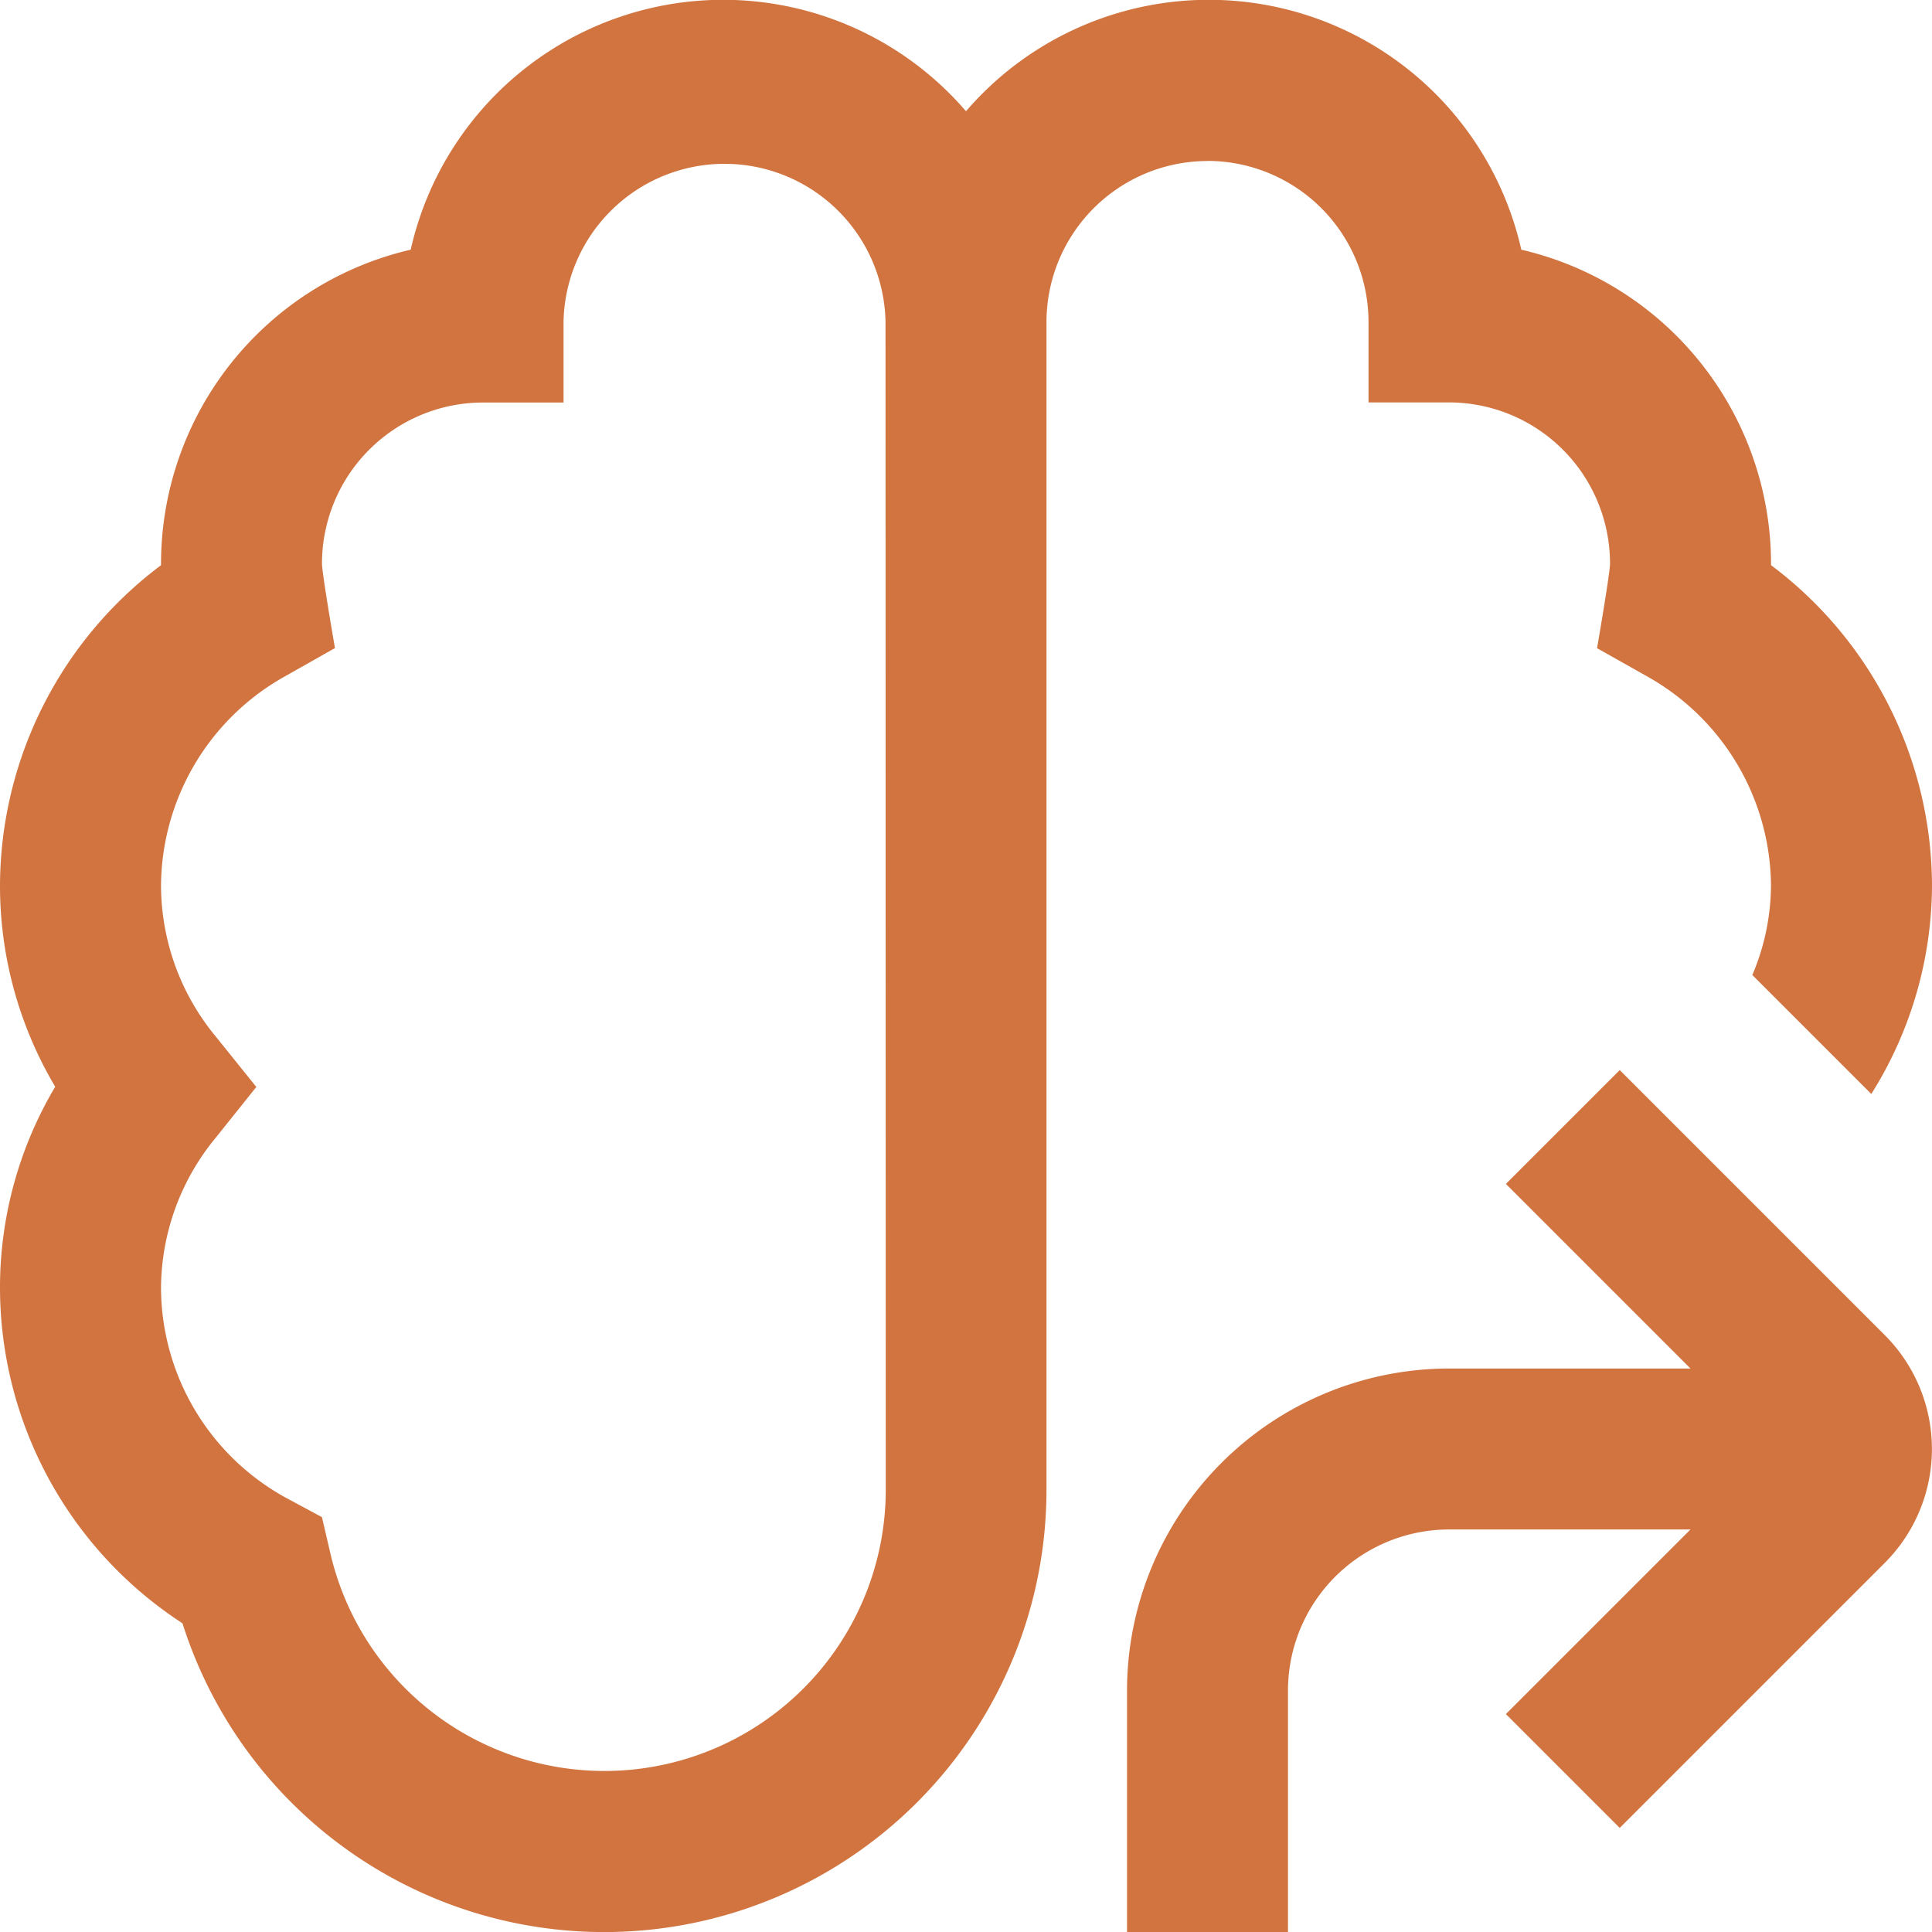 <svg xmlns="http://www.w3.org/2000/svg" width="38" height="38" viewBox="0 0 38 38">
  <path id="mind-share" d="M37.072,26.261a3.169,3.169,0,0,1,0,4.478l-5.214,5.214-2.239-2.239,3.631-3.631H28.5a3.17,3.17,0,0,0-3.167,3.167V38H22.167V33.25A6.34,6.34,0,0,1,28.5,26.917h4.75l-3.631-3.631,2.239-2.239ZM23.75,3.167a3.17,3.17,0,0,0-3.167,3.167V29.292A8.7,8.7,0,0,1,3.589,31.928,7.882,7.882,0,0,1,0,25.333a7.726,7.726,0,0,1,1.086-3.958A7.742,7.742,0,0,1,0,17.417a7.9,7.9,0,0,1,3.167-6.3v-.033A6.344,6.344,0,0,1,8.078,4.911,6.3,6.3,0,0,1,19,2.188,6.3,6.3,0,0,1,29.922,4.911a6.345,6.345,0,0,1,4.912,6.172v.033A7.9,7.9,0,0,1,38,17.417a7.745,7.745,0,0,1-1.194,4.1l-2.34-2.34a4.547,4.547,0,0,0,.367-1.759A4.752,4.752,0,0,0,32.39,13.3l-.978-.551s.255-1.471.255-1.663A3.17,3.17,0,0,0,28.5,7.915H26.917V6.332A3.17,3.17,0,0,0,23.75,3.165ZM17.417,6.333a3.167,3.167,0,0,0-6.333,0V7.917H9.5a3.17,3.17,0,0,0-3.167,3.167c0,.192.255,1.663.255,1.663L5.61,13.3a4.75,4.75,0,0,0-2.443,4.121,4.676,4.676,0,0,0,1.075,2.964l.8.994-.8,1a4.678,4.678,0,0,0-1.075,2.962A4.73,4.73,0,0,0,5.7,29.5l.632.34.163.7a5.534,5.534,0,0,0,10.927-1.248Z" fill="#d17440"/>
</svg>
